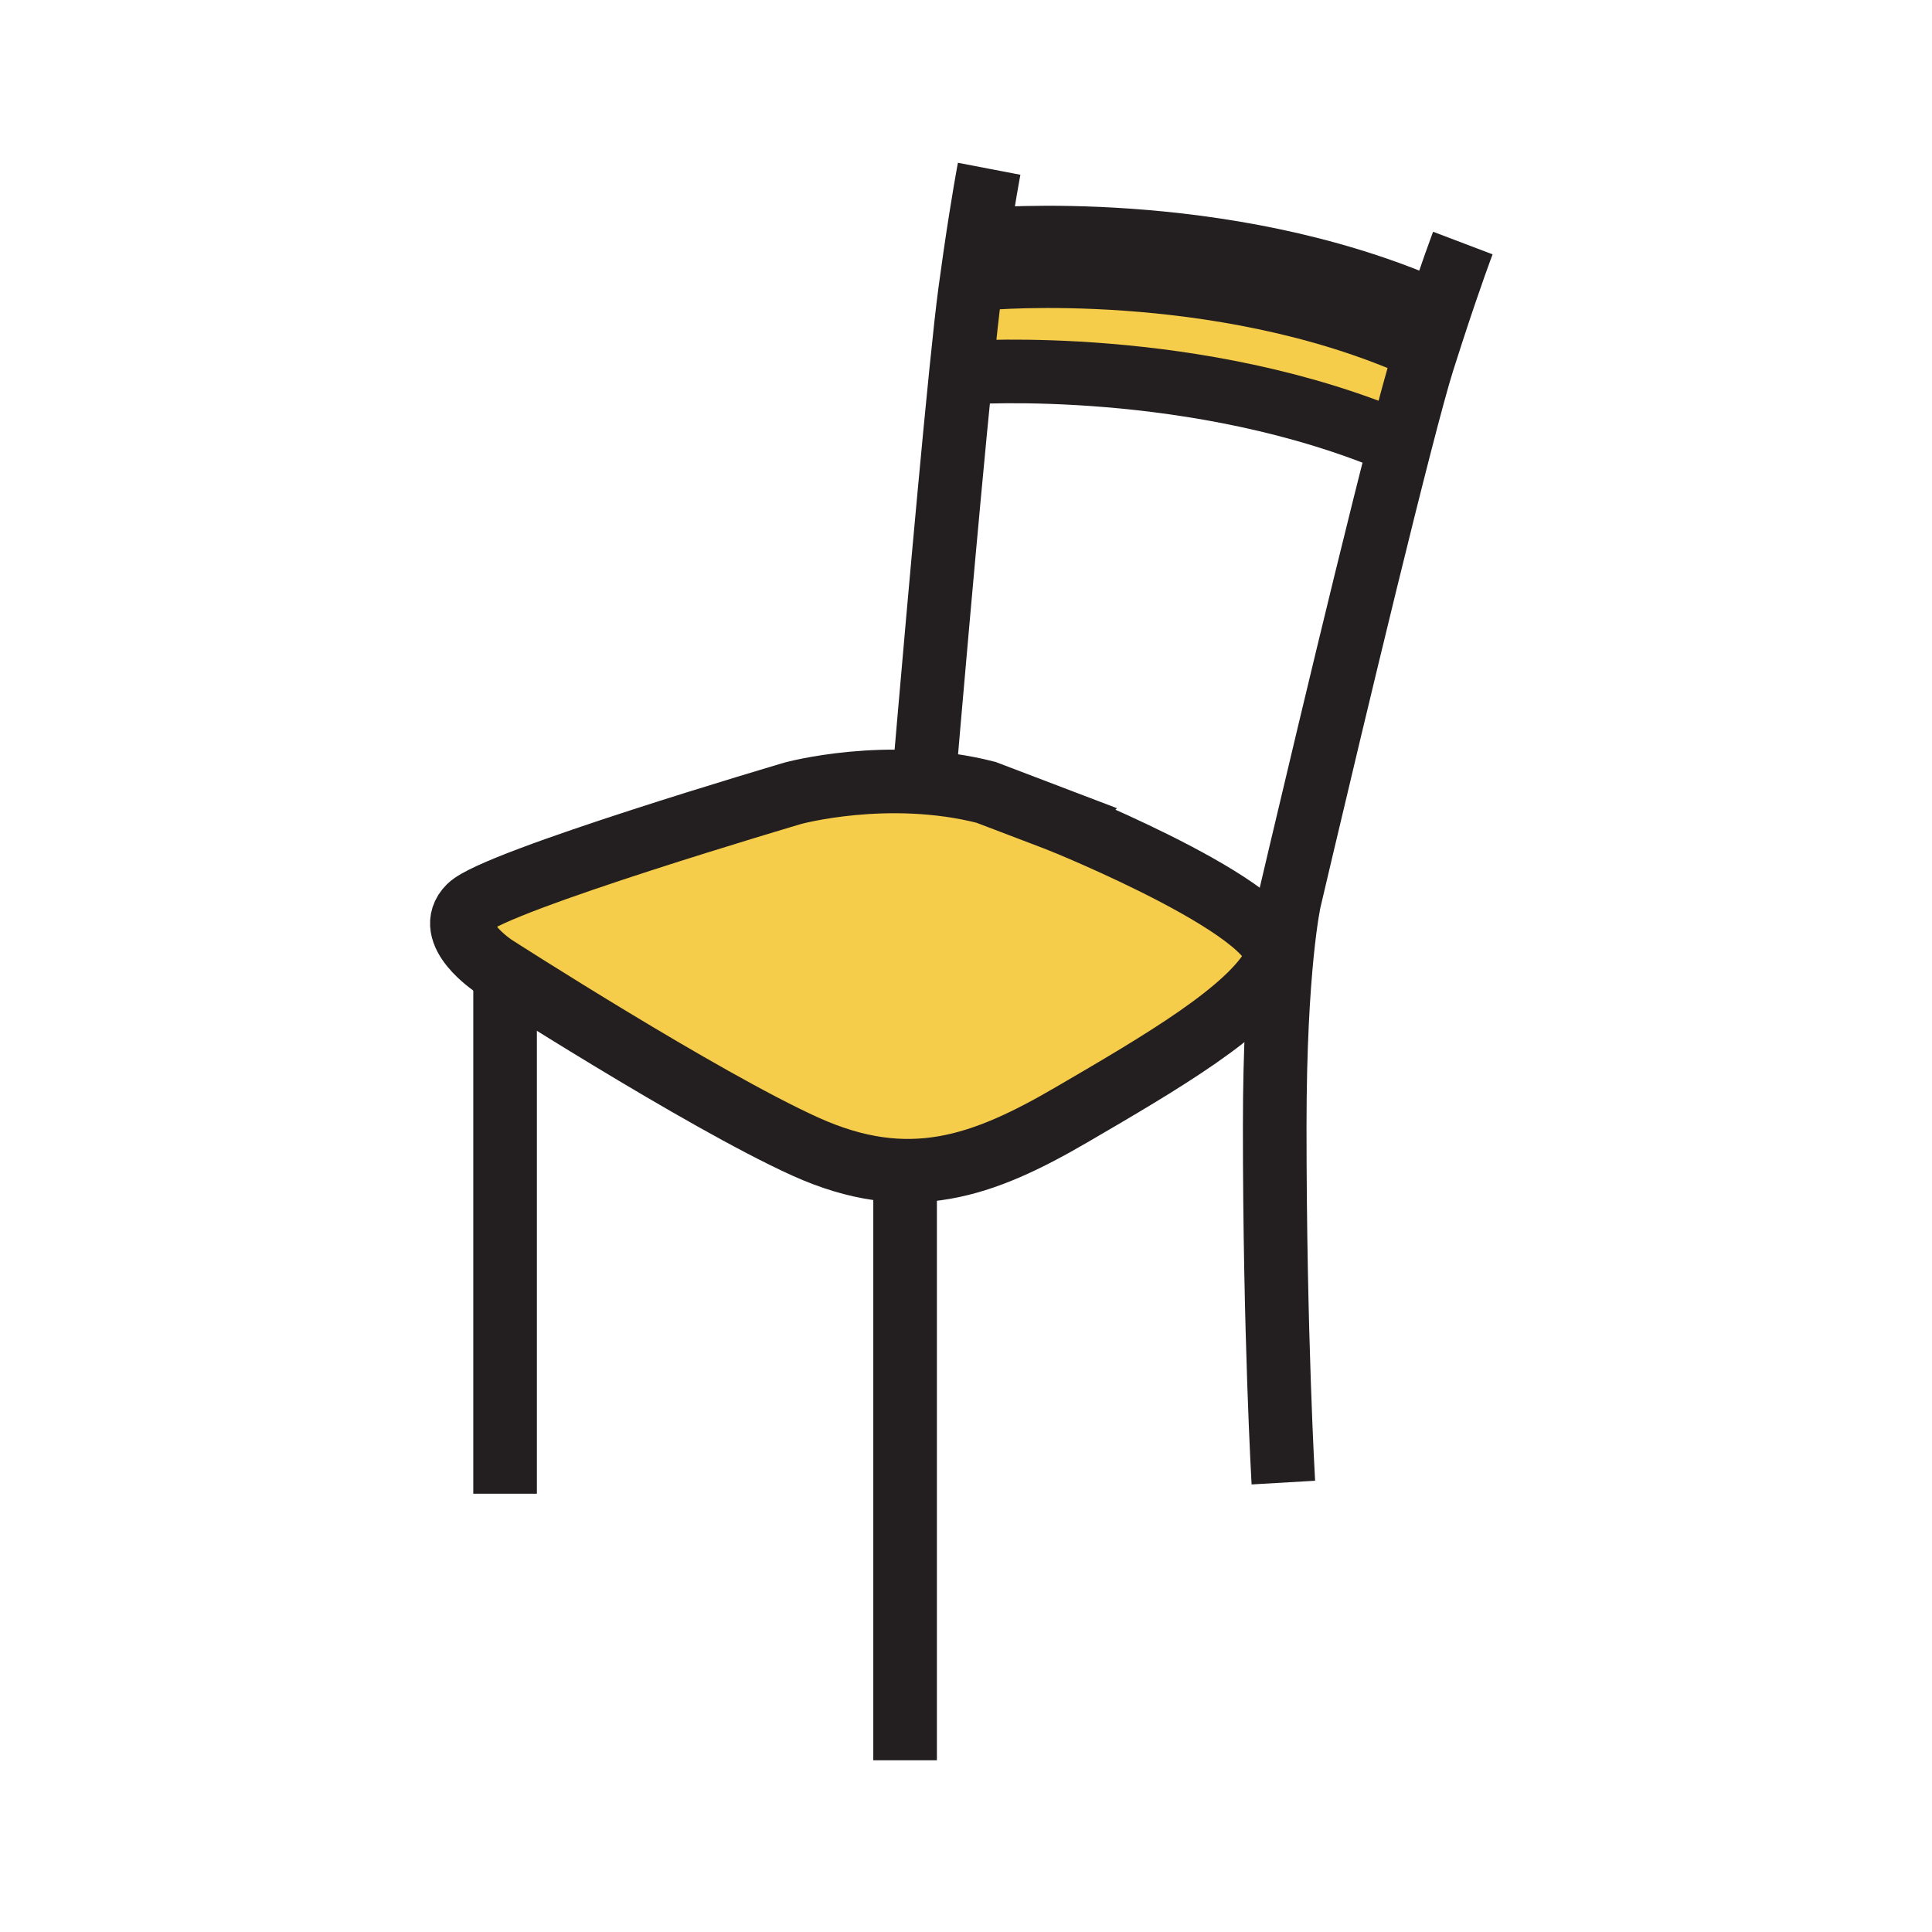 <svg xmlns="http://www.w3.org/2000/svg" width="850.394" height="850.394" viewBox="0 0 850.394 850.394" overflow="visible"><g fill="#f6cc4b"><path d="M616.32 195.28C527.01 156.94 426 164 426 164l-3-.11c1.55-15.25 2.92-27.81 3.96-35.49.73-5.39 1.43-10.42 2.11-15.07l4.93.67s102.29-9.15 192 30l4.53 1.69c-1.33 4.09-2.74 8.47-4.221 13.14-2.269 7.16-5.779 20.13-9.989 36.45zM466.47 361.13s105.49 42.41 94.61 63.07c-10.88 20.67-50.03 43.5-89.18 66.34-39.15 22.84-71.771 34.79-117.45 14.13-45.67-20.65-137.02-79.38-137.02-79.38s-22.3-14.68-10.88-26.1c11.42-11.42 142.47-50.03 142.47-50.03s41.73-11.42 84.96-.41l32.49 12.38z"/></g><g fill="none" stroke="#231f20"><path d="M466.47 361.13s105.49 42.41 94.61 63.07c-10.88 20.67-50.03 43.5-89.18 66.34-39.15 22.84-71.771 34.79-117.45 14.13-45.67-20.65-137.02-79.38-137.02-79.38s-22.3-14.68-10.88-26.1c11.42-11.42 142.47-50.03 142.47-50.03s41.73-11.42 84.96-.41l32.49 12.38zM407.39 335.03S416.63 226.7 423 163.89c1.55-15.25 2.92-27.81 3.96-35.49.73-5.39 1.43-10.42 2.11-15.07 3.64-25.1 6.319-39.04 6.319-39.04" stroke-width="28"/><path d="M643.89 106.98s-5.229 13.77-13.359 38.71c-1.33 4.09-2.74 8.47-4.221 13.14-2.27 7.16-5.779 20.13-9.989 36.45-18.03 69.86-48.78 201.11-48.78 201.11s-6.46 28.84-6.46 99.59c0 91.35 3.8 156.6 3.8 156.6" stroke-width="28"/><path d="M434 114s102.29-9.15 192 30" stroke-width="45"/><path d="M426 164s101.01-7.06 190.32 31.28c.56.23 1.12.48 1.68.72M222.32 430.18v227.29M398.39 519.98v254.83" stroke-width="28"/></g><path fill="none" d="M0 0h850.394v850.394H0z"/></svg>